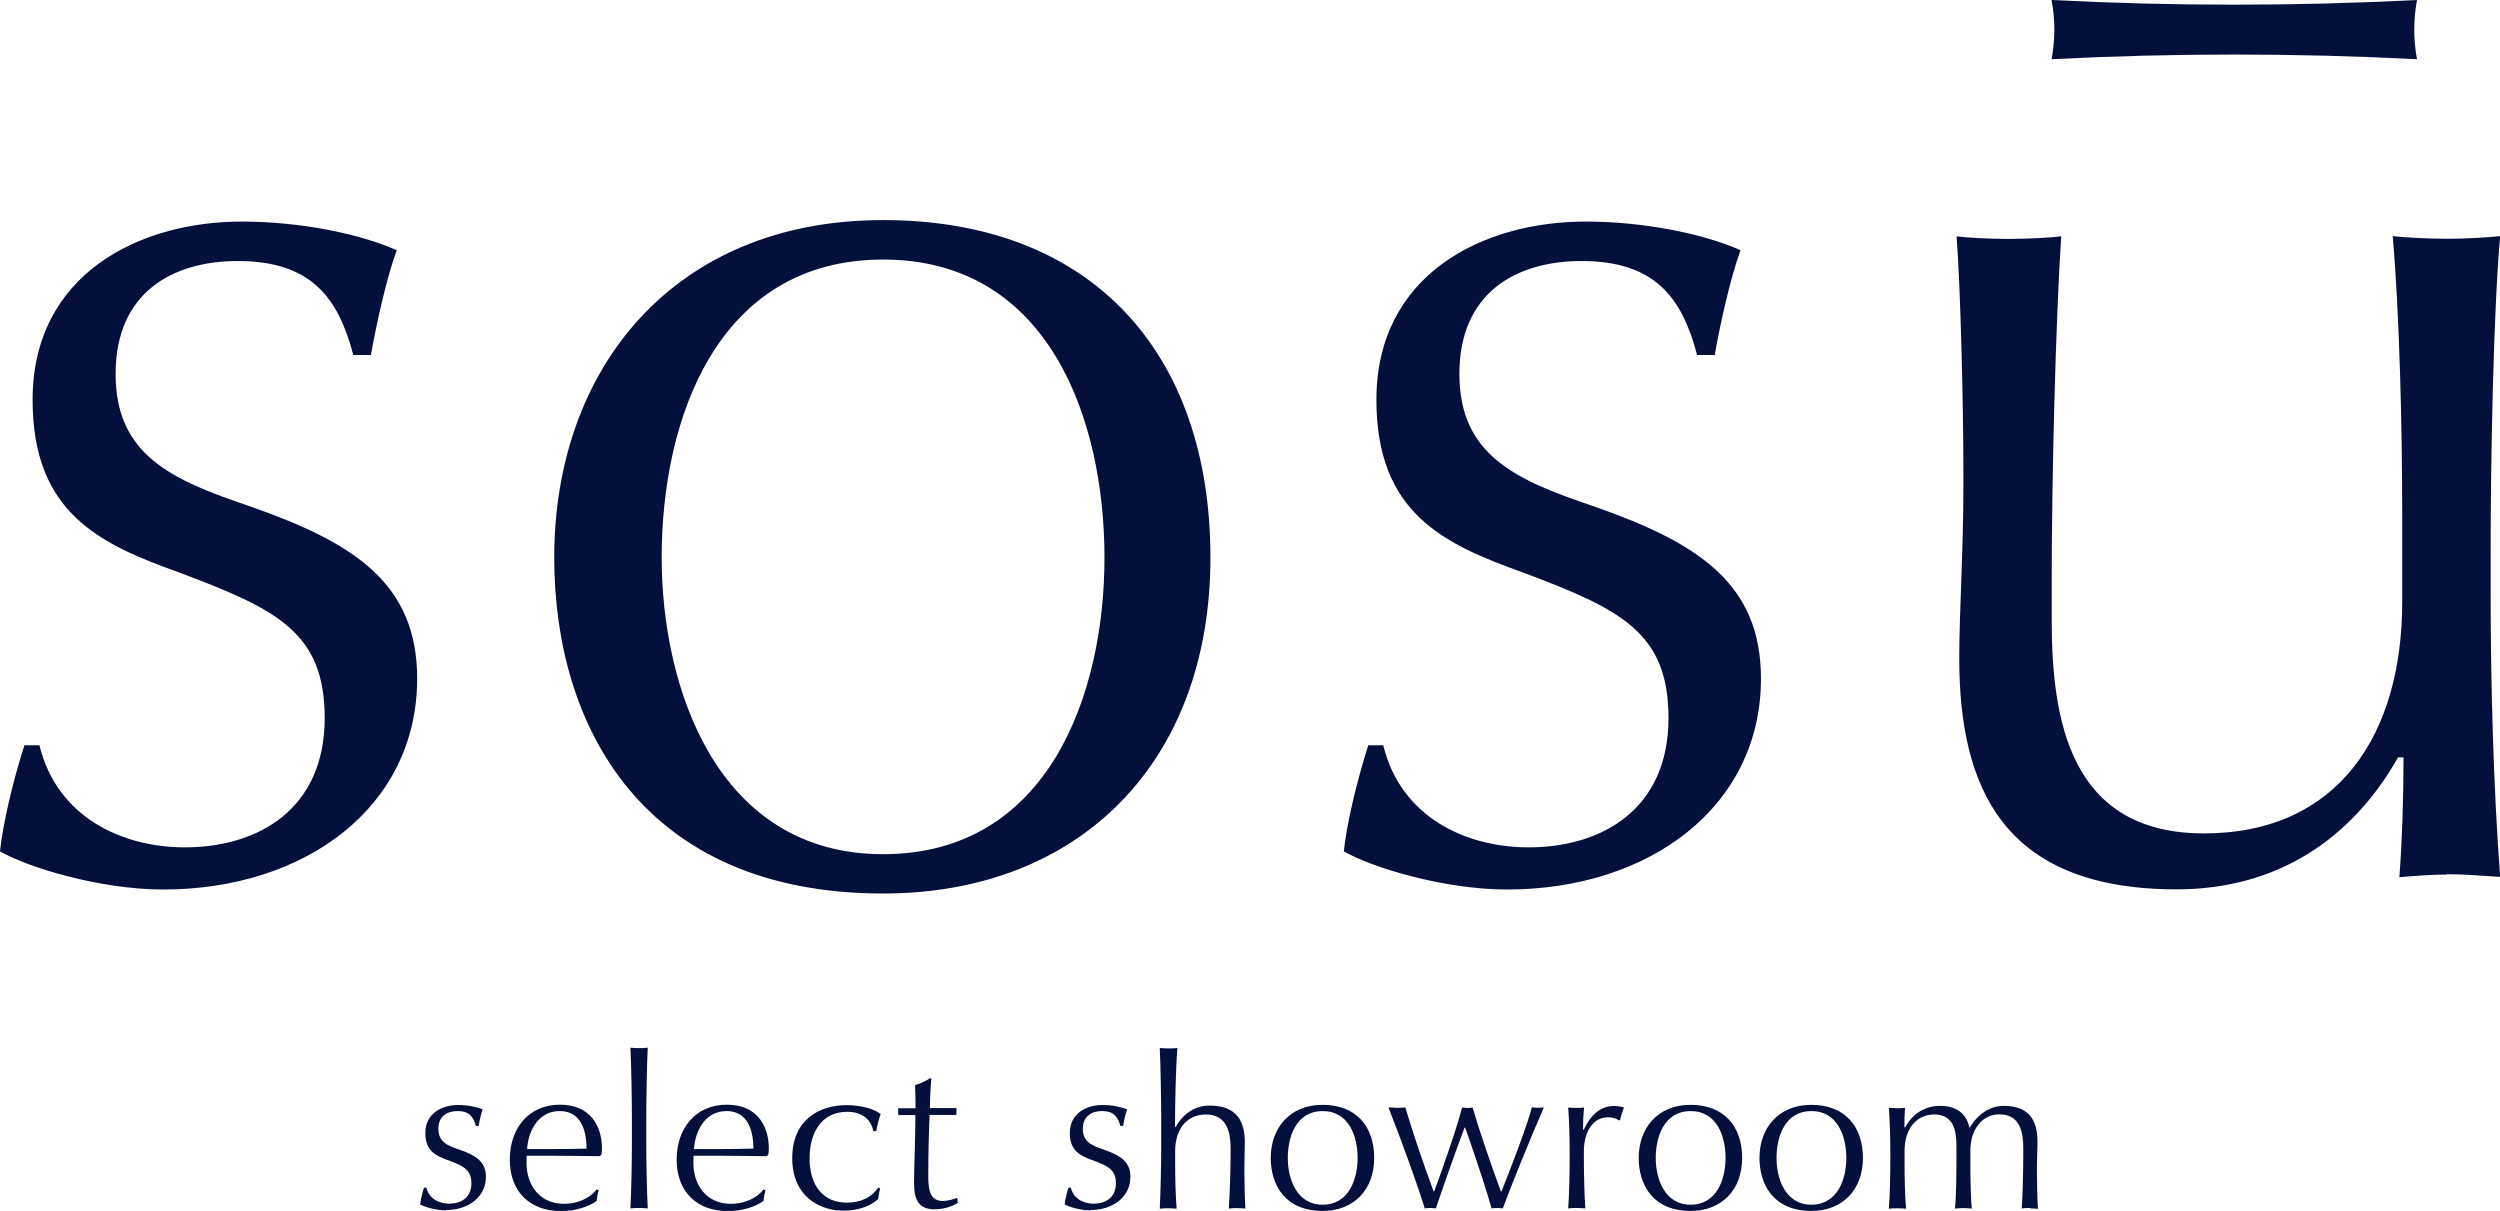 <svg width="320" height="155" viewBox="0 0 320 155" fill="none" xmlns="http://www.w3.org/2000/svg">
<g clip-path="url(#clip0_8178_2871)">
<path d="M57.057 154.924C55.806 154.924 54.345 154.487 53.776 154.164C53.833 153.651 54.023 152.797 54.269 152.018H54.573C54.933 153.48 56.242 154.069 57.513 154.069C58.992 154.069 60.339 153.309 60.339 151.467C60.339 149.738 59.372 149.263 57.399 148.523C55.787 147.953 54.44 147.307 54.44 145.028C54.44 142.501 56.583 141.438 58.651 141.438C59.827 141.438 61.041 141.684 61.781 142.007C61.553 142.615 61.363 143.508 61.269 144.116H60.908C60.605 142.957 60.054 142.216 58.575 142.216C57.266 142.216 56.109 142.843 56.109 144.496C56.109 146.148 57.266 146.642 58.803 147.155C60.946 147.896 62.198 148.713 62.198 150.631C62.198 153.214 59.96 154.886 57.077 154.886L57.057 154.924ZM76.956 147.82L76.785 147.991C74.566 147.972 72.062 147.934 70.639 147.934H67.414C67.395 148.238 67.395 148.561 67.395 148.846C67.395 151.733 69.103 154.088 72.194 154.088C73.788 154.088 75.457 153.461 76.368 152.246L76.633 152.36C76.5 152.74 76.386 153.423 76.368 153.727C75.267 154.525 73.522 155.019 71.796 155.019C67.927 155.019 65.252 152.626 65.252 148.428C65.252 144.458 67.642 141.4 71.682 141.4C75.457 141.4 77.05 144.002 77.05 147.003C77.05 147.25 77.031 147.611 76.975 147.82H76.956ZM71.644 142.216C68.742 142.216 67.585 145.009 67.471 147.079H70.753C71.91 147.079 74.129 147.06 75.078 147.022C75.078 144.971 74.509 142.216 71.625 142.216H71.644ZM81.811 154.62C81.432 154.62 80.901 154.639 80.692 154.677C80.806 152.474 80.882 148.865 80.882 146.395V143.128C80.882 140.659 80.806 136.29 80.692 134.105C80.92 134.124 81.432 134.162 81.811 134.162C82.172 134.162 82.684 134.143 82.912 134.105C82.798 136.328 82.722 140.659 82.722 143.128V146.395C82.722 148.865 82.798 152.455 82.912 154.677C82.684 154.658 82.172 154.62 81.811 154.62ZM98.314 147.82L98.144 147.991C95.924 147.972 93.42 147.934 91.998 147.934H88.773C88.754 148.238 88.754 148.561 88.754 148.846C88.754 151.733 90.461 154.088 93.553 154.088C95.146 154.088 96.816 153.461 97.726 152.246L97.992 152.36C97.859 152.74 97.745 153.423 97.726 153.727C96.626 154.525 94.881 155.019 93.155 155.019C89.285 155.019 86.611 152.626 86.611 148.428C86.611 144.458 89.001 141.4 93.041 141.4C96.816 141.4 98.409 144.002 98.409 147.003C98.409 147.25 98.39 147.611 98.333 147.82H98.314ZM93.003 142.216C90.101 142.216 88.944 145.009 88.83 147.079H92.111C93.269 147.079 95.488 147.06 96.436 147.022C96.436 144.971 95.867 142.216 92.984 142.216H93.003ZM112.389 153.499C111.384 154.411 109.809 154.962 107.95 154.962C104.915 154.962 101.406 153.157 101.406 148.238C101.406 143.318 104.877 141.456 108.368 141.456C110.34 141.456 112.047 142.007 112.73 142.615C112.503 143.166 112.294 144.021 112.161 144.781H111.782C111.478 143.223 110.283 142.311 108.443 142.311C105.01 142.311 103.625 145.199 103.625 148.238C103.625 151.752 105.352 153.936 108.386 153.936C110.283 153.936 111.592 153.214 112.408 152.018L112.673 152.132C112.56 152.398 112.427 153.195 112.408 153.499H112.389ZM119.597 154.791C117.605 154.791 116.998 153.575 116.998 151.448C116.998 149.434 117.169 146.015 117.169 142.729H114.969V141.855H117.188C117.188 141.343 117.188 140.146 117.131 138.911C117.7 138.721 118.724 138.284 119.047 137.999L119.218 138.075C119.104 139.063 119.028 140.925 119.028 141.836H122.423V142.71H118.99C118.876 145.104 118.819 148.067 118.819 150.536C118.819 152.493 119.123 153.727 120.716 153.727C121.285 153.727 122.082 153.499 122.423 153.347L122.537 153.404L122.594 153.974C121.664 154.582 120.432 154.791 119.616 154.791H119.597ZM139.552 154.924C138.3 154.924 136.839 154.487 136.27 154.164C136.327 153.651 136.517 152.797 136.763 152.018H137.067C137.427 153.48 138.736 154.069 140.007 154.069C141.487 154.069 142.833 153.309 142.833 151.467C142.833 149.738 141.866 149.263 139.893 148.523C138.281 147.953 136.934 147.307 136.934 145.028C136.934 142.501 139.078 141.438 141.145 141.438C142.321 141.438 143.535 141.684 144.275 142.007C144.047 142.615 143.858 143.508 143.763 144.116H143.402C143.099 142.957 142.549 142.216 141.069 142.216C139.761 142.216 138.603 142.843 138.603 144.496C138.603 146.148 139.761 146.642 141.297 147.155C143.44 147.896 144.692 148.713 144.692 150.631C144.692 153.214 142.454 154.886 139.571 154.886L139.552 154.924ZM150.383 144.249H150.497C151.426 142.52 153.02 141.513 154.822 141.513C158.388 141.513 159.336 143.622 159.336 146.205C159.336 147.117 159.279 148.352 159.279 149.643V149.966C159.279 151.182 159.336 153.594 159.412 154.696C159.222 154.677 158.729 154.639 158.35 154.639C157.989 154.639 157.439 154.658 157.287 154.696C157.401 152.987 157.515 149.833 157.515 147.782V146.965C157.515 144.952 157.041 142.653 154.366 142.653C152.033 142.653 150.421 144.382 150.421 147.326V149.169C150.421 150.821 150.478 153.138 150.611 154.715C150.383 154.696 149.928 154.658 149.548 154.658C149.188 154.658 148.638 154.677 148.448 154.715C148.562 152.512 148.638 148.903 148.638 146.433V143.774C148.638 141.305 148.562 136.423 148.448 134.143C148.638 134.162 149.188 134.2 149.548 134.2C149.928 134.2 150.421 134.181 150.705 134.143C150.516 136.423 150.402 141.248 150.402 143.812V144.306L150.383 144.249ZM169.295 155C164.477 155 162.656 151.657 162.656 148.219C162.656 144.401 165.065 141.419 169.295 141.419C173.525 141.419 175.896 144.116 175.896 148.219C175.896 152.322 173.259 155 169.295 155ZM169.295 142.216C165.956 142.216 164.837 145.426 164.837 148.219C164.837 150.859 165.956 154.202 169.295 154.202C172.633 154.202 173.771 150.973 173.771 148.219C173.771 145.464 172.671 142.216 169.295 142.216ZM192.379 154.677C192.266 154.658 191.829 154.62 191.64 154.62C191.412 154.62 191.108 154.639 190.919 154.677C190.407 152.759 189.003 148.504 187.542 144.325H187.467C186.48 146.927 184.697 151.98 183.787 154.677C183.654 154.658 183.218 154.62 183.047 154.62C182.819 154.62 182.535 154.639 182.364 154.677C181.738 152.512 179.348 145.844 177.736 141.798L177.811 141.741C178.172 141.76 178.57 141.798 178.779 141.798C179.139 141.798 179.651 141.798 179.879 141.741C180.884 145.142 182.288 149.225 183.502 152.493H183.578C184.545 149.909 186.594 144.04 187.144 141.76C187.372 141.779 187.618 141.817 187.808 141.817C188.055 141.817 188.301 141.798 188.491 141.76C189.42 144.914 190.881 149.169 192.114 152.493H192.19C193.252 149.89 195.471 144.116 196.078 141.741C196.382 141.76 196.571 141.798 196.704 141.798C196.951 141.798 197.273 141.779 197.52 141.741L197.596 141.798C195.813 145.863 193.328 152.037 192.36 154.677H192.379ZM207.365 143.394H207.194C206.814 143.128 206.378 143.014 205.828 143.014C203.742 143.014 202.736 145.123 202.736 147.288V148.333C202.736 149.985 202.793 153.1 202.926 154.677C202.698 154.658 202.205 154.62 201.826 154.62C201.465 154.62 200.915 154.639 200.726 154.677C200.858 153.176 200.915 150.099 200.915 148.447V147.383C200.915 145.73 200.858 143.261 200.726 141.76C200.915 141.779 201.465 141.817 201.826 141.817C202.205 141.817 202.547 141.798 202.755 141.76C202.679 142.482 202.622 143.736 202.622 144.591H202.736C203.704 142.501 205.031 141.57 206.549 141.57C206.985 141.57 207.516 141.627 207.801 141.741L207.858 141.817C207.687 142.178 207.44 142.976 207.365 143.413V143.394ZM216.394 155C211.576 155 209.755 151.657 209.755 148.219C209.755 144.401 212.164 141.419 216.394 141.419C220.624 141.419 222.995 144.116 222.995 148.219C222.995 152.322 220.358 155 216.394 155ZM216.394 142.216C213.055 142.216 211.936 145.426 211.936 148.219C211.936 150.859 213.055 154.202 216.394 154.202C219.732 154.202 220.87 150.973 220.87 148.219C220.87 145.464 219.77 142.216 216.394 142.216ZM231.853 155C227.035 155 225.214 151.657 225.214 148.219C225.214 144.401 227.623 141.419 231.853 141.419C236.083 141.419 238.454 144.116 238.454 148.219C238.454 152.322 235.817 155 231.853 155ZM231.853 142.216C228.515 142.216 227.395 145.426 227.395 148.219C227.395 150.859 228.515 154.202 231.853 154.202C235.191 154.202 236.33 150.973 236.33 148.219C236.33 145.464 235.229 142.216 231.853 142.216ZM259.889 154.62C259.509 154.62 258.978 154.639 258.788 154.677C258.902 152.93 258.978 149.814 258.978 147.763V146.946C258.978 144.971 258.599 142.634 255.905 142.634C253.876 142.634 252.206 144.382 252.206 147.307V148.466C252.206 150.118 252.225 153.081 252.396 154.696C252.225 154.677 251.675 154.639 251.334 154.639C250.954 154.639 250.461 154.658 250.234 154.696C250.404 153.138 250.423 150.118 250.423 148.466V146.604C250.423 144.629 249.987 142.653 247.597 142.653C245.359 142.653 243.784 144.401 243.784 147.326V149.169C243.784 150.821 243.841 153.138 243.974 154.715C243.746 154.696 243.253 154.658 242.874 154.658C242.513 154.658 242.001 154.677 241.774 154.715C241.906 153.176 241.963 150.137 241.963 148.485V147.421C241.963 145.768 241.906 143.603 241.774 141.798C242.248 141.817 242.513 141.855 242.874 141.855C243.139 141.855 243.5 141.836 243.841 141.798C243.784 142.52 243.765 143.261 243.765 144.287H243.879C244.79 142.558 246.402 141.551 248.318 141.551C250.423 141.551 251.751 142.558 252.092 144.382C253.136 142.634 254.691 141.551 256.474 141.551C260.097 141.551 260.799 143.831 260.799 146.243C260.799 147.117 260.723 148.409 260.723 149.681V150.004C260.723 151.22 260.78 153.575 260.856 154.734C260.742 154.715 260.23 154.677 259.87 154.677L259.889 154.62ZM20.865 113.857C12.861 113.857 3.642 111.064 0 108.975C0.341 105.67 1.555 100.275 3.13 95.393H5.046C7.303 104.625 15.649 108.462 23.654 108.462C33.043 108.462 41.56 103.58 41.56 91.917C41.56 80.938 35.471 77.994 22.952 73.283C12.69 69.617 4.173 65.628 4.173 51.173C4.173 35.16 17.736 28.36 30.957 28.36C38.43 28.36 46.094 29.936 50.779 32.026C49.394 35.863 48.161 41.599 47.478 45.436H45.221C43.305 38.123 39.834 33.412 30.445 33.412C22.098 33.412 14.796 37.42 14.796 47.868C14.796 58.315 22.098 61.449 31.829 64.754C45.392 69.465 53.397 74.689 53.397 86.865C53.397 103.238 39.132 113.857 20.884 113.857H20.865ZM113.034 114.369C82.418 114.369 70.942 93.133 70.942 71.365C70.942 47.165 86.25 28.17 113.034 28.17C139.817 28.17 154.935 45.227 154.935 71.365C154.935 97.502 138.243 114.369 113.034 114.369ZM113.034 33.222C91.827 33.222 84.695 53.604 84.695 71.365C84.695 88.08 91.827 109.336 113.034 109.336C134.241 109.336 141.373 88.783 141.373 71.365C141.373 53.946 134.411 33.222 113.034 33.222ZM192.873 113.857C184.868 113.857 175.649 111.064 172.007 108.975C172.349 105.67 173.582 100.275 175.137 95.393H177.053C179.31 104.625 187.656 108.462 195.661 108.462C205.05 108.462 213.567 103.58 213.567 91.917C213.567 80.938 207.478 77.994 194.959 73.283C184.697 69.617 176.18 65.628 176.18 51.173C176.18 35.16 189.743 28.36 202.964 28.36C210.437 28.36 218.101 29.936 222.786 32.026C221.401 35.863 220.168 41.599 219.485 45.436H217.228C215.312 38.123 211.841 33.412 202.452 33.412C194.106 33.412 186.803 37.42 186.803 47.868C186.803 58.315 194.106 61.449 203.836 64.754C217.399 69.465 225.404 74.689 225.404 86.865C225.404 103.238 211.139 113.857 192.892 113.857H192.873ZM313.209 111.938C311.464 111.938 309.036 112.109 307.12 112.28C307.462 107.759 307.651 102.346 307.651 96.951H306.95C301.031 107.398 291.471 113.838 278.611 113.838C256.36 113.838 250.784 100.769 250.784 84.224C250.784 78.469 251.315 70.472 251.315 62.285V60.196C251.315 52.54 250.973 37.211 250.442 30.24C251.485 30.411 254.615 30.582 257.043 30.582C259.471 30.582 262.791 30.411 263.834 30.24C263.132 41.029 262.62 61.069 262.62 74.119V79.343C262.62 92.05 264.877 106.676 282.101 106.676C299.324 106.676 307.481 93.969 307.481 77.063V65.4C307.481 54.953 307.139 40.156 306.267 30.221C307.651 30.392 310.781 30.563 313.228 30.563C315.485 30.563 318.615 30.392 320.019 30.221C319.146 39.966 318.805 59.303 318.805 69.75V76.55C318.805 86.998 319.146 100.75 320.019 112.242C317.06 112.071 315.504 111.9 313.228 111.9L313.209 111.938ZM309.378 7.579C308.903 5.034 308.903 2.545 309.378 0C293.785 0.798 278.193 0.798 262.601 0C263.075 2.545 263.075 5.034 262.601 7.579C278.193 6.781 293.785 6.781 309.378 7.579Z" fill="#050F3C"/>
</g>
<defs>
<clipPath id="clip0_8178_2871">
<rect width="320" height="155" fill="white"/>
</clipPath>
</defs>
</svg>
